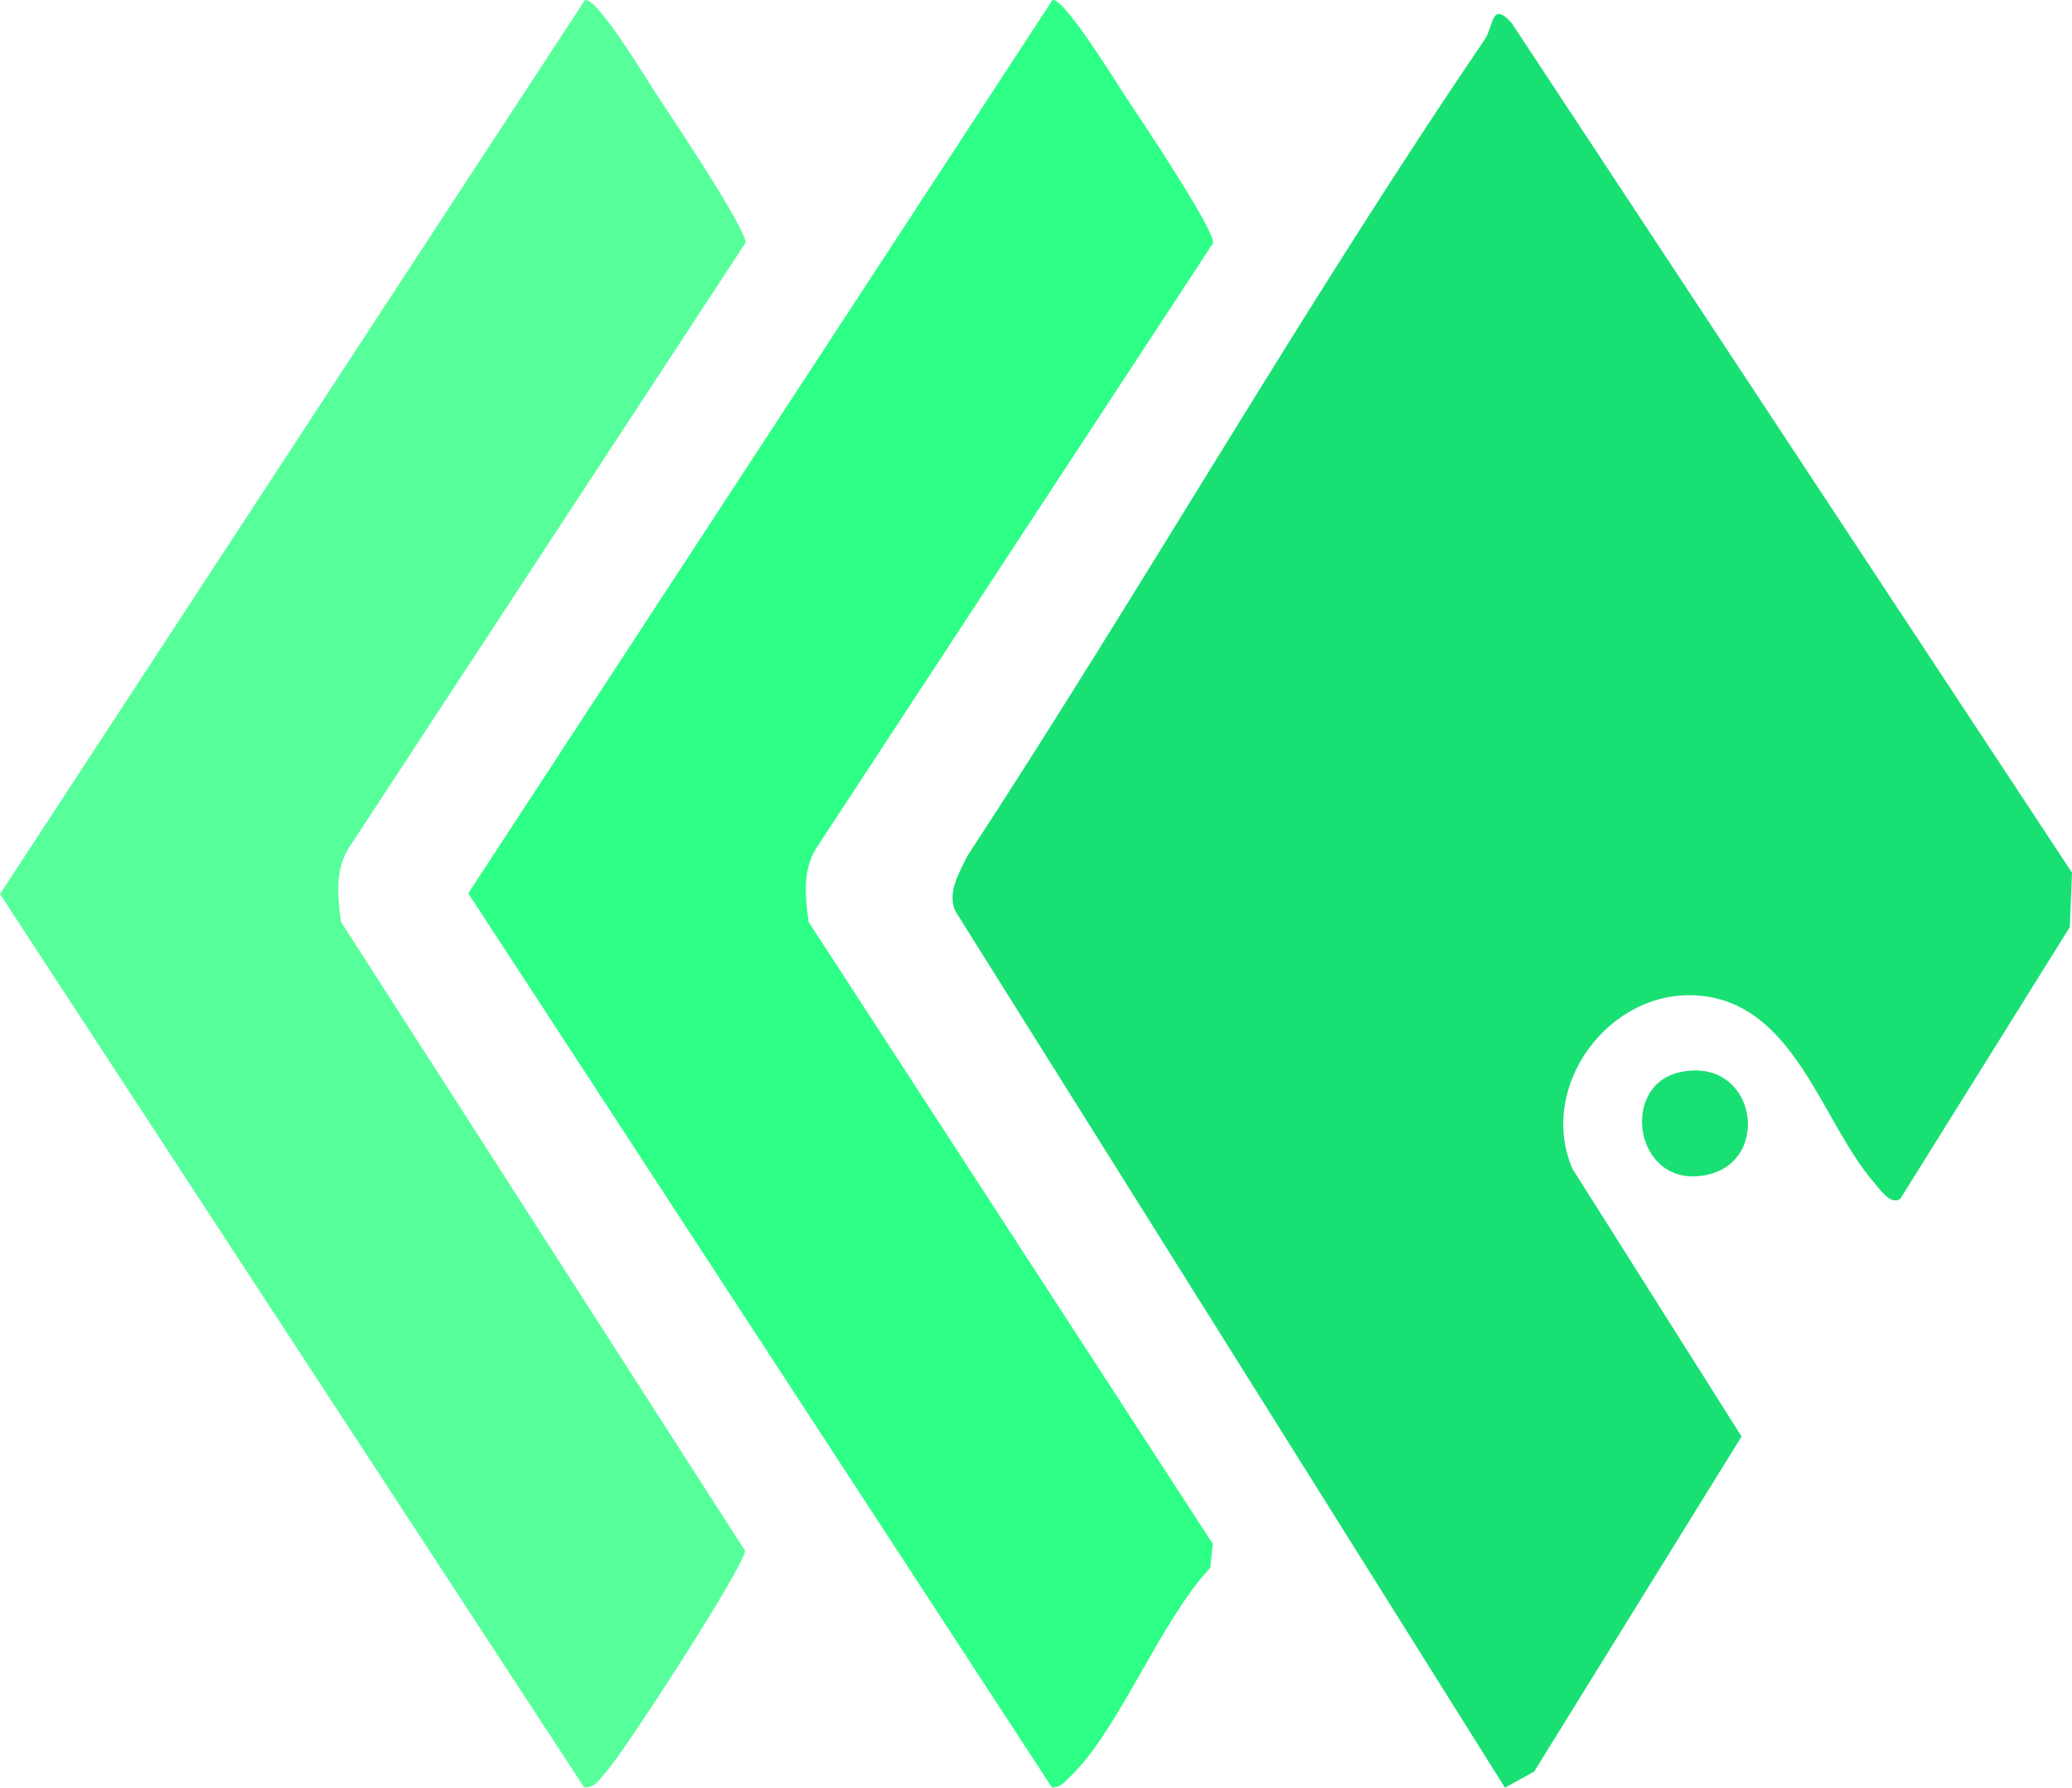 <?xml version="1.0" encoding="UTF-8"?><svg id="Layer_2" xmlns="http://www.w3.org/2000/svg" viewBox="0 0 229.68 198.13"><defs><style>.cls-1{fill:#19e073;}.cls-2{fill:#57ff9b;}.cls-3{fill:#2eff87;}</style></defs><g id="Layer_1-2"><path class="cls-1" d="M210.64,132.87c-1.06.75-2.26-1.07-2.84-1.73-5.86-6.69-8.76-19.84-19.4-20.79-9.94-.89-18.04,10.02-14.1,19.18l18.75,29.68-22.99,37.14-3.24,1.78-60.96-97.21c-.83-2.11.43-4.06,1.29-5.92,19.55-29.88,37.31-61.04,57.4-90.57,1.07-1.58.73-4.39,3.01-1.89l62.12,94.18-.25,6.04-18.79,30.12Z"/><path class="cls-3" d="M116.67,0c1.32-.28,7.3,9.53,8.56,11.41,1.55,2.3,9.45,14.14,9.24,15.53l-44.07,67.19c-1.45,2.43-1.13,5.4-.77,8.04l44.81,68.94-.28,2.66c-5.43,5.7-10.19,18.03-15.44,23.04-.65.62-1.07,1.3-2.12,1.29L51.91,99.01,116.67,0Z"/><path class="cls-2" d="M64.84,0c1.38-.29,6.73,8.64,7.9,10.4,1.58,2.39,10.16,15.2,9.89,16.53l-44.06,67.2c-1.45,2.43-1.13,5.4-.77,8.04l44.78,69.69c.14,1.44-13.47,22.45-15.35,24.47-.73.78-1.16,1.79-2.47,1.78L0,99.09,64.84,0Z"/><path class="cls-1" d="M186.18,118.84c8.43-1.87,10.41,9.86,2.96,11.39-7.89,1.61-9.73-9.89-2.96-11.39Z"/></g></svg>